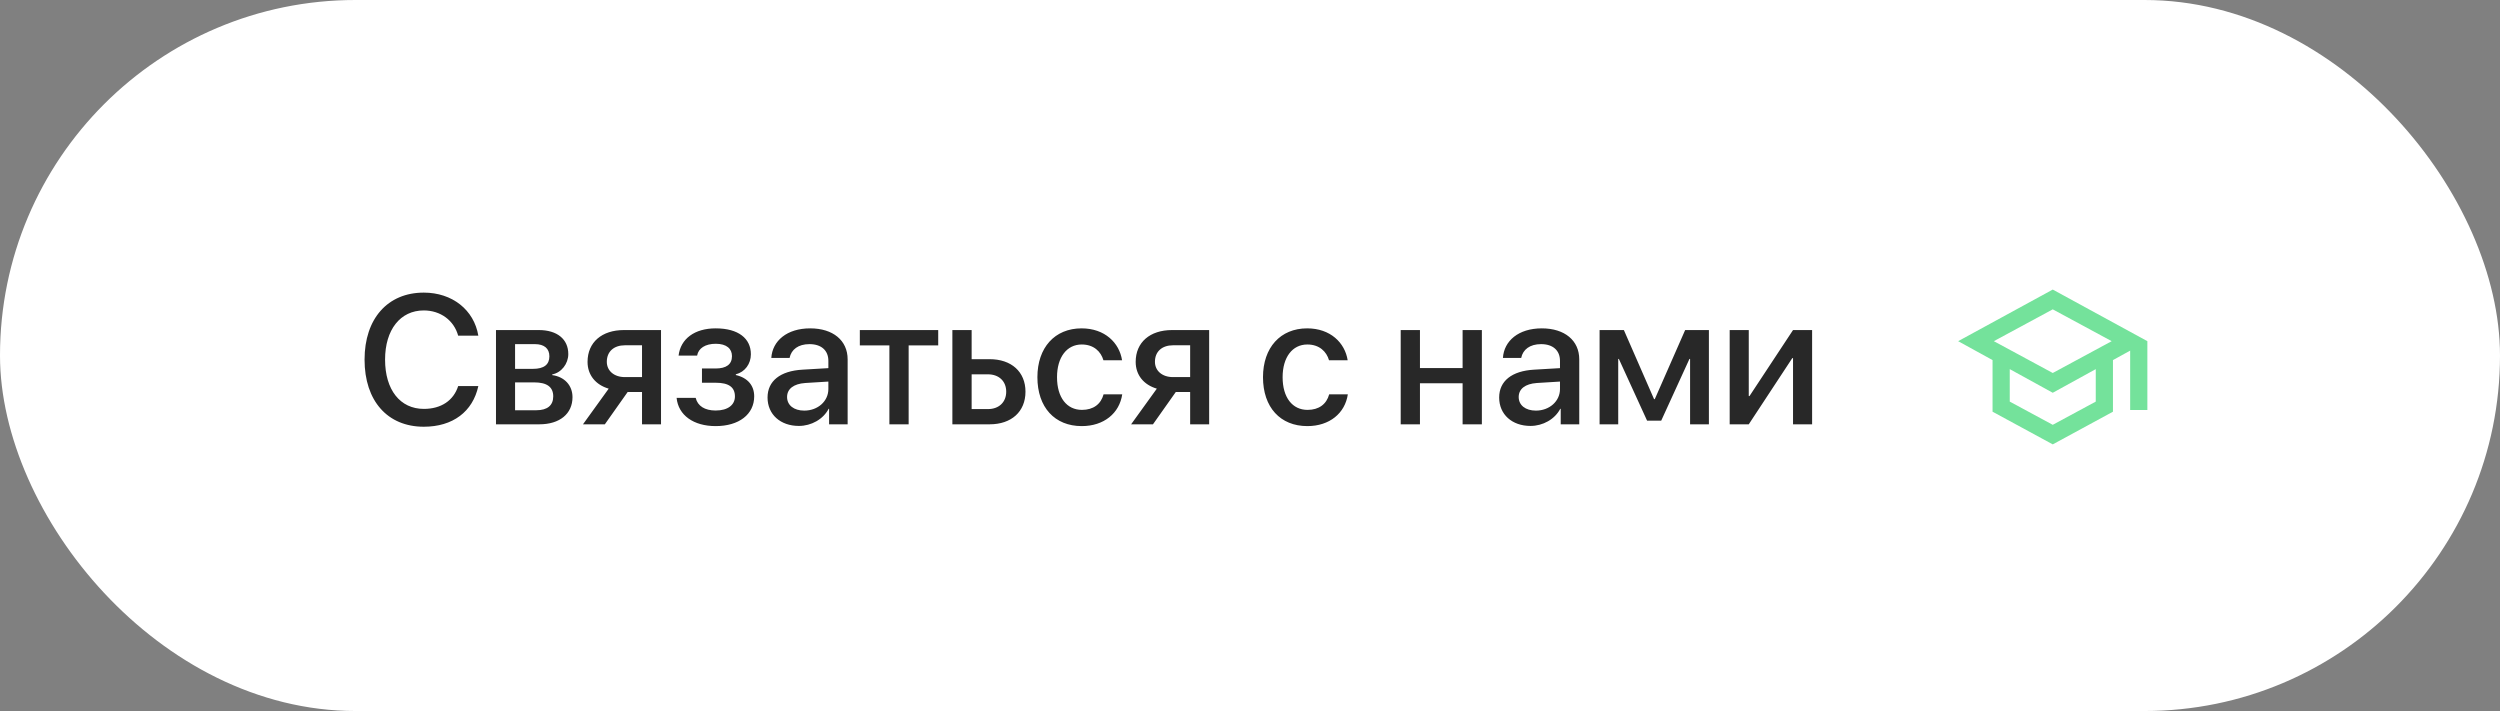 <?xml version="1.0" encoding="UTF-8"?> <svg xmlns="http://www.w3.org/2000/svg" width="218" height="62" viewBox="0 0 218 62" fill="none"><rect x="0" y="0" width="218" height="62" fill="#808080" stroke="none"/><rect width="218" height="62" rx="31" fill="white"></rect><path d="M36.953 37.211C33.789 37.211 31.789 34.953 31.789 31.359C31.789 27.789 33.805 25.516 36.953 25.516C39.438 25.516 41.336 27.023 41.711 29.273H39.953C39.586 27.938 38.414 27.07 36.953 27.07C34.906 27.07 33.578 28.75 33.578 31.359C33.578 33.992 34.891 35.656 36.961 35.656C38.469 35.656 39.555 34.922 39.953 33.664H41.711C41.227 35.898 39.484 37.211 36.953 37.211ZM46.641 30.008H44.914V32.164H46.477C47.43 32.164 47.906 31.797 47.906 31.07C47.906 30.391 47.461 30.008 46.641 30.008ZM46.586 33.344H44.914V35.773H46.773C47.727 35.773 48.242 35.352 48.242 34.562C48.242 33.75 47.695 33.344 46.586 33.344ZM43.25 37V28.781H46.984C48.586 28.781 49.555 29.578 49.555 30.875C49.555 31.727 48.945 32.5 48.156 32.648V32.711C49.219 32.852 49.922 33.602 49.922 34.633C49.922 36.078 48.812 37 47.031 37H43.25ZM54.492 32.883H55.984V30.109H54.492C53.531 30.109 52.914 30.656 52.914 31.547C52.914 32.328 53.539 32.883 54.492 32.883ZM55.984 37V34.18H54.734L52.742 37H50.836L53.078 33.891C51.938 33.555 51.234 32.703 51.234 31.555C51.234 29.844 52.484 28.781 54.406 28.781H57.641V37H55.984ZM62.406 37.156C60.484 37.156 59.148 36.211 59 34.695H60.664C60.836 35.406 61.461 35.797 62.406 35.797C63.484 35.797 64.086 35.297 64.086 34.57C64.086 33.75 63.531 33.375 62.414 33.375H61.211V32.133H62.391C63.336 32.133 63.828 31.773 63.828 31.055C63.828 30.422 63.375 29.977 62.414 29.977C61.508 29.977 60.898 30.367 60.789 31.008H59.172C59.344 29.547 60.57 28.633 62.406 28.633C64.398 28.633 65.477 29.523 65.477 30.891C65.477 31.727 64.961 32.438 64.164 32.641V32.703C65.211 32.945 65.766 33.625 65.766 34.562C65.766 36.125 64.445 37.156 62.406 37.156ZM70.133 35.805C71.312 35.805 72.234 34.992 72.234 33.922V33.273L70.211 33.398C69.203 33.469 68.633 33.914 68.633 34.617C68.633 35.336 69.227 35.805 70.133 35.805ZM69.664 37.141C68.055 37.141 66.93 36.141 66.93 34.664C66.93 33.227 68.031 32.344 69.984 32.234L72.234 32.102V31.469C72.234 30.555 71.617 30.008 70.586 30.008C69.609 30.008 69 30.477 68.852 31.211H67.258C67.352 29.727 68.617 28.633 70.648 28.633C72.641 28.633 73.914 29.688 73.914 31.336V37H72.297V35.648H72.258C71.781 36.562 70.742 37.141 69.664 37.141ZM81.812 28.781V30.117H79.234V37H77.555V30.117H74.977V28.781H81.812ZM86.148 32.641H84.727V35.672H86.148C87.117 35.672 87.742 35.062 87.742 34.156C87.742 33.242 87.109 32.641 86.148 32.641ZM83.047 37V28.781H84.727V31.32H86.297C88.195 31.32 89.422 32.422 89.422 34.156C89.422 35.898 88.195 37 86.297 37H83.047ZM97.844 31.414H96.219C96 30.656 95.375 30.039 94.328 30.039C93.023 30.039 92.172 31.156 92.172 32.891C92.172 34.672 93.031 35.742 94.344 35.742C95.344 35.742 96 35.242 96.234 34.383H97.859C97.617 36.031 96.266 37.156 94.328 37.156C91.977 37.156 90.461 35.523 90.461 32.891C90.461 30.312 91.977 28.633 94.312 28.633C96.344 28.633 97.609 29.898 97.844 31.414ZM102.289 32.883H103.781V30.109H102.289C101.328 30.109 100.711 30.656 100.711 31.547C100.711 32.328 101.336 32.883 102.289 32.883ZM103.781 37V34.18H102.531L100.539 37H98.633L100.875 33.891C99.734 33.555 99.031 32.703 99.031 31.555C99.031 29.844 100.281 28.781 102.203 28.781H105.438V37H103.781ZM117.516 31.414H115.891C115.672 30.656 115.047 30.039 114 30.039C112.695 30.039 111.844 31.156 111.844 32.891C111.844 34.672 112.703 35.742 114.016 35.742C115.016 35.742 115.672 35.242 115.906 34.383H117.531C117.289 36.031 115.938 37.156 114 37.156C111.648 37.156 110.133 35.523 110.133 32.891C110.133 30.312 111.648 28.633 113.984 28.633C116.016 28.633 117.281 29.898 117.516 31.414ZM127.539 37V33.422H123.82V37H122.141V28.781H123.82V32.094H127.539V28.781H129.219V37H127.539ZM133.93 35.805C135.109 35.805 136.031 34.992 136.031 33.922V33.273L134.008 33.398C133 33.469 132.43 33.914 132.43 34.617C132.43 35.336 133.023 35.805 133.93 35.805ZM133.461 37.141C131.852 37.141 130.727 36.141 130.727 34.664C130.727 33.227 131.828 32.344 133.781 32.234L136.031 32.102V31.469C136.031 30.555 135.414 30.008 134.383 30.008C133.406 30.008 132.797 30.477 132.648 31.211H131.055C131.148 29.727 132.414 28.633 134.445 28.633C136.438 28.633 137.711 29.688 137.711 31.336V37H136.094V35.648H136.055C135.578 36.562 134.539 37.141 133.461 37.141ZM141.109 37H139.484V28.781H141.602L144.234 34.805H144.297L146.945 28.781H149.016V37H147.375V31.297H147.32L144.859 36.68H143.625L141.164 31.297H141.109V37ZM152.492 37H150.828V28.781H152.492V34.539H152.555L156.352 28.781H158.016V37H156.352V31.227H156.289L152.492 37Z" fill="#282828"></path><mask id="mask0_580_762" style="mask-type:alpha" maskUnits="userSpaceOnUse" x="170" y="23" width="18" height="18"><rect x="170" y="23" width="18" height="18" fill="#D9D9D9"></rect></mask><g mask="url(#mask0_580_762)"><path d="M179 38.75L173.75 35.9V31.4L170.75 29.75L179 25.25L187.25 29.75V35.75H185.75V30.575L184.25 31.4V35.9L179 38.75ZM179 32.525L184.138 29.75L179 26.975L173.863 29.75L179 32.525ZM179 37.044L182.75 35.019V32.188L179 34.25L175.25 32.188V35.019L179 37.044Z" fill="#74E29B"></path></g></svg> 